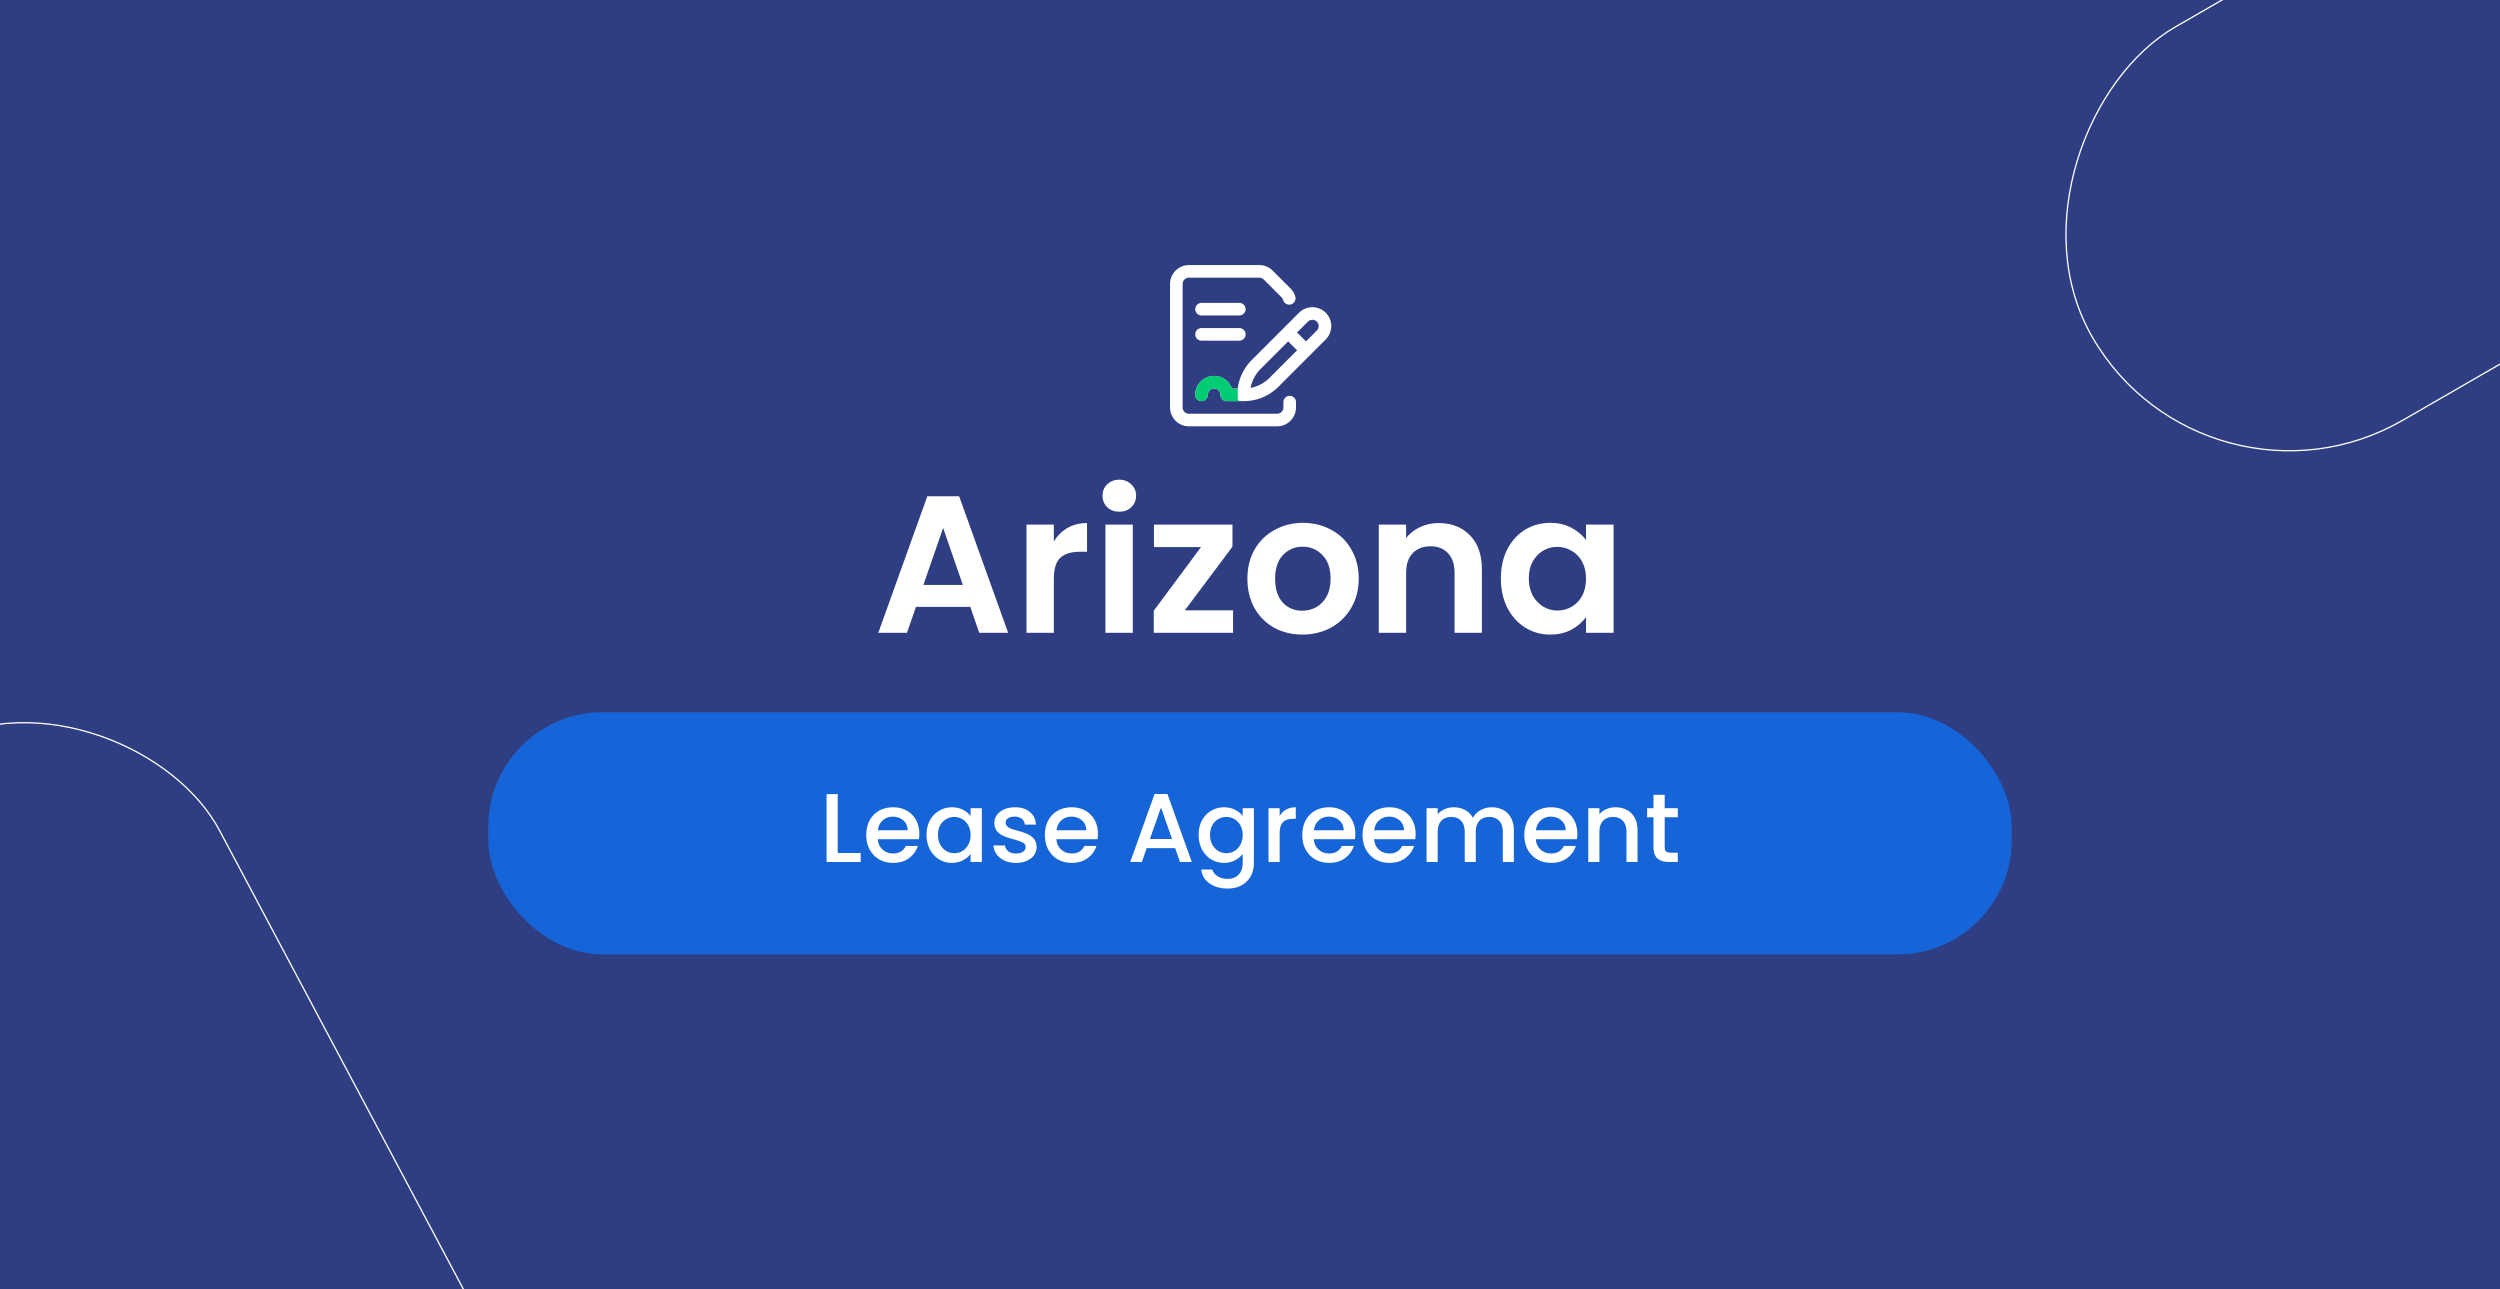 <svg xmlns="http://www.w3.org/2000/svg" width="1920" height="990" fill="none" xmlns:v="https://vecta.io/nano"><rect width="100%" height="100%" fill="#808080" stroke="none"/><g clip-path="url(#A)"><path d="M1920 0H0V990H1920V0Z" fill="#2f3e83"/><g stroke="#fff"><rect x="507.453" y="1275.25" width="322.069" height="882.868" rx="161.035" transform="rotate(152.007 507.453 1275.25)"/><rect x="1694.15" y="410.034" width="348.93" height="722.337" rx="174.465" transform="rotate(240 1694.15 410.034)"/></g><rect x="375" y="547" width="1170" height="186" rx="87.888" fill="#1665d8"/><g fill="#fff"><path d="M643.377 655.1h17.625v6.9h-26.175v-52.125h8.55V655.1zm62.65-14.775c0 1.55-.1 2.95-.3 4.2h-31.575c.25 3.3 1.475 5.95 3.675 7.95s4.9 3 8.1 3c4.6 0 7.85-1.925 9.75-5.775h9.225c-1.25 3.8-3.525 6.925-6.825 9.375-3.25 2.4-7.3 3.6-12.15 3.6-3.95 0-7.5-.875-10.65-2.625-3.1-1.8-5.55-4.3-7.35-7.5-1.75-3.25-2.625-7-2.625-11.25s.85-7.975 2.55-11.175c1.75-3.25 4.175-5.75 7.275-7.5 3.15-1.75 6.75-2.625 10.8-2.625 3.9 0 7.375.85 10.425 2.55s5.425 4.1 7.125 7.2c1.7 3.05 2.55 6.575 2.55 10.575zm-8.925-2.7c-.05-3.15-1.175-5.675-3.375-7.575s-4.925-2.85-8.175-2.85c-2.95 0-5.475.95-7.575 2.85-2.1 1.85-3.35 4.375-3.75 7.575h22.875zm14.489 3.525c0-4.15.85-7.825 2.55-11.025 1.75-3.2 4.1-5.675 7.05-7.425 3-1.8 6.3-2.7 9.9-2.7 3.25 0 6.075.65 8.475 1.95 2.45 1.25 4.4 2.825 5.85 4.725v-6h8.625V662h-8.625v-6.15c-1.45 1.95-3.425 3.575-5.925 4.875s-5.35 1.95-8.55 1.95c-3.55 0-6.8-.9-9.75-2.7-2.95-1.85-5.3-4.4-7.05-7.65-1.7-3.3-2.55-7.025-2.55-11.175zm33.825.15c0-2.85-.6-5.325-1.8-7.425-1.15-2.1-2.675-3.7-4.575-4.8s-3.95-1.65-6.15-1.65-4.25.55-6.15 1.65c-1.9 1.05-3.45 2.625-4.65 4.725-1.15 2.05-1.725 4.5-1.725 7.35s.575 5.35 1.725 7.5c1.2 2.15 2.75 3.8 4.65 4.95 1.95 1.1 4 1.65 6.15 1.65 2.2 0 4.25-.55 6.15-1.65s3.425-2.7 4.575-4.8c1.2-2.15 1.8-4.65 1.8-7.5zm34.855 21.375c-3.25 0-6.175-.575-8.775-1.725-2.55-1.2-4.575-2.8-6.075-4.8-1.5-2.05-2.3-4.325-2.4-6.825h8.85c.15 1.75.975 3.225 2.475 4.425 1.55 1.15 3.475 1.725 5.775 1.725 2.4 0 4.25-.45 5.55-1.35 1.35-.95 2.025-2.15 2.025-3.6 0-1.55-.75-2.7-2.25-3.45-1.45-.75-3.775-1.575-6.975-2.475-3.1-.85-5.625-1.675-7.575-2.475s-3.65-2.025-5.1-3.675c-1.4-1.65-2.1-3.825-2.1-6.525 0-2.2.65-4.2 1.95-6 1.3-1.85 3.15-3.3 5.55-4.35 2.45-1.05 5.25-1.575 8.4-1.575 4.7 0 8.475 1.2 11.325 3.6 2.9 2.35 4.45 5.575 4.65 9.675h-8.55c-.15-1.85-.9-3.325-2.25-4.425s-3.175-1.65-5.475-1.65c-2.25 0-3.975.425-5.175 1.275s-1.8 1.975-1.8 3.375a3.65 3.65 0 0 0 1.2 2.775c.8.75 1.775 1.35 2.925 1.8 1.15.4 2.85.925 5.1 1.575 3 .8 5.45 1.625 7.35 2.475 1.95.8 3.625 2 5.025 3.6s2.125 3.725 2.175 6.375c0 2.35-.65 4.45-1.95 6.3s-3.15 3.3-5.55 4.35c-2.35 1.05-5.125 1.575-8.325 1.575zm62.938-22.35c0 1.55-.1 2.95-.3 4.2h-31.575c.25 3.3 1.475 5.95 3.675 7.95s4.9 3 8.1 3c4.6 0 7.85-1.925 9.75-5.775h9.225c-1.25 3.8-3.525 6.925-6.825 9.375-3.25 2.4-7.3 3.6-12.15 3.6-3.95 0-7.5-.875-10.65-2.625-3.1-1.8-5.55-4.3-7.35-7.5-1.75-3.25-2.625-7-2.625-11.25s.85-7.975 2.55-11.175c1.75-3.25 4.175-5.75 7.275-7.5 3.15-1.75 6.75-2.625 10.8-2.625 3.9 0 7.375.85 10.425 2.55s5.425 4.1 7.125 7.2c1.7 3.05 2.55 6.575 2.55 10.575zm-8.925-2.7c-.05-3.15-1.175-5.675-3.375-7.575s-4.925-2.85-8.175-2.85c-2.95 0-5.475.95-7.575 2.85-2.1 1.85-3.35 4.375-3.75 7.575h22.875zm68.247 13.725h-21.825l-3.75 10.65h-8.925l18.675-52.2h9.9l18.675 52.2h-9l-3.75-10.65zm-2.4-6.975l-8.475-24.225-8.55 24.225h17.025zM940.051 620c3.2 0 6.025.65 8.475 1.95 2.5 1.25 4.45 2.825 5.85 4.725v-6h8.625v42c0 3.8-.8 7.175-2.4 10.125-1.6 3-3.925 5.35-6.975 7.05-3 1.7-6.6 2.55-10.8 2.55-5.6 0-10.25-1.325-13.95-3.975-3.7-2.6-5.8-6.15-6.3-10.65h8.475c.65 2.15 2.025 3.875 4.125 5.175 2.15 1.35 4.7 2.025 7.65 2.025 3.45 0 6.225-1.05 8.325-3.15 2.15-2.1 3.225-5.15 3.225-9.15v-6.9c-1.45 1.95-3.425 3.6-5.925 4.95-2.45 1.3-5.25 1.95-8.4 1.95-3.6 0-6.9-.9-9.9-2.7-2.95-1.85-5.3-4.4-7.05-7.65-1.7-3.3-2.55-7.025-2.55-11.175s.85-7.825 2.55-11.025c1.75-3.2 4.1-5.675 7.05-7.425 3-1.8 6.3-2.7 9.9-2.7zm14.325 21.3c0-2.85-.6-5.325-1.8-7.425-1.15-2.1-2.675-3.7-4.575-4.8s-3.95-1.65-6.15-1.65-4.25.55-6.15 1.65c-1.9 1.05-3.45 2.625-4.65 4.725-1.15 2.05-1.725 4.5-1.725 7.35s.575 5.35 1.725 7.5c1.2 2.15 2.75 3.8 4.65 4.95 1.95 1.1 4 1.65 6.15 1.65 2.2 0 4.25-.55 6.15-1.65s3.425-2.7 4.575-4.8c1.2-2.15 1.8-4.65 1.8-7.5zm28.405-14.625c1.25-2.1 2.9-3.725 4.95-4.875 2.1-1.2 4.575-1.8 7.425-1.8v8.85h-2.175c-3.35 0-5.9.85-7.65 2.55-1.7 1.7-2.55 4.65-2.55 8.85V662h-8.55v-41.325h8.55v6zm58.109 13.65c0 1.55-.1 2.95-.3 4.2h-31.57c.25 3.3 1.47 5.95 3.67 7.95s4.9 3 8.1 3c4.6 0 7.85-1.925 9.75-5.775h9.23c-1.25 3.8-3.53 6.925-6.83 9.375-3.25 2.4-7.3 3.6-12.15 3.6-3.95 0-7.5-.875-10.65-2.625-3.1-1.8-5.55-4.3-7.35-7.5-1.75-3.25-2.62-7-2.62-11.25s.85-7.975 2.55-11.175c1.75-3.25 4.17-5.75 7.27-7.5 3.15-1.75 6.75-2.625 10.8-2.625 3.9 0 7.38.85 10.43 2.55a17.94 17.94 0 0 1 7.12 7.2c1.7 3.05 2.55 6.575 2.55 10.575zm-8.92-2.7c-.05-3.15-1.18-5.675-3.38-7.575s-4.92-2.85-8.17-2.85c-2.95 0-5.48.95-7.58 2.85-2.1 1.85-3.35 4.375-3.75 7.575h22.88zm55.21 2.7c0 1.55-.1 2.95-.3 4.2h-31.58c.25 3.3 1.48 5.95 3.68 7.95s4.9 3 8.1 3c4.6 0 7.85-1.925 9.75-5.775h9.22c-1.25 3.8-3.52 6.925-6.82 9.375-3.25 2.4-7.3 3.6-12.15 3.6-3.95 0-7.5-.875-10.65-2.625-3.1-1.8-5.55-4.3-7.35-7.5-1.75-3.25-2.63-7-2.63-11.25s.85-7.975 2.55-11.175c1.75-3.25 4.18-5.75 7.28-7.5 3.15-1.75 6.75-2.625 10.8-2.625 3.9 0 7.37.85 10.42 2.55s5.43 4.1 7.13 7.2c1.7 3.05 2.55 6.575 2.55 10.575zm-8.93-2.7c-.05-3.15-1.17-5.675-3.37-7.575s-4.93-2.85-8.18-2.85c-2.95 0-5.47.95-7.57 2.85-2.1 1.85-3.35 4.375-3.75 7.575h22.87zM1145.62 620c3.25 0 6.15.675 8.7 2.025 2.6 1.35 4.62 3.35 6.07 6 1.5 2.65 2.25 5.85 2.25 9.6V662h-8.47v-23.1c0-3.7-.93-6.525-2.78-8.475-1.85-2-4.37-3-7.57-3s-5.75 1-7.65 3c-1.85 1.95-2.78 4.775-2.78 8.475V662h-8.47v-23.1c0-3.7-.93-6.525-2.78-8.475-1.85-2-4.37-3-7.57-3s-5.75 1-7.65 3c-1.85 1.95-2.78 4.775-2.78 8.475V662h-8.55v-41.325h8.55v4.725c1.4-1.7 3.18-3.025 5.33-3.975s4.45-1.425 6.9-1.425c3.3 0 6.25.7 8.85 2.1s4.6 3.425 6 6.075c1.25-2.5 3.2-4.475 5.85-5.925 2.65-1.5 5.5-2.25 8.55-2.25zm65.78 20.325c0 1.55-.1 2.95-.3 4.2h-31.58c.25 3.3 1.48 5.95 3.68 7.95s4.9 3 8.1 3c4.6 0 7.85-1.925 9.75-5.775h9.22c-1.25 3.8-3.52 6.925-6.82 9.375-3.25 2.4-7.3 3.6-12.15 3.6-3.95 0-7.5-.875-10.65-2.625-3.1-1.8-5.55-4.3-7.35-7.5-1.75-3.25-2.63-7-2.63-11.25s.85-7.975 2.55-11.175c1.75-3.25 4.18-5.75 7.28-7.5 3.15-1.75 6.75-2.625 10.8-2.625 3.9 0 7.37.85 10.42 2.55s5.43 4.1 7.13 7.2c1.7 3.05 2.55 6.575 2.55 10.575zm-8.93-2.7c-.05-3.15-1.17-5.675-3.37-7.575s-4.93-2.85-8.18-2.85c-2.95 0-5.47.95-7.57 2.85-2.1 1.85-3.35 4.375-3.75 7.575h22.87zM1240.66 620c3.25 0 6.15.675 8.7 2.025 2.6 1.35 4.63 3.35 6.08 6s2.17 5.85 2.17 9.6V662h-8.47v-23.1c0-3.7-.93-6.525-2.78-8.475-1.85-2-4.37-3-7.57-3s-5.75 1-7.65 3c-1.85 1.95-2.78 4.775-2.78 8.475V662h-8.55v-41.325h8.55v4.725c1.4-1.7 3.18-3.025 5.33-3.975 2.2-.95 4.52-1.425 6.97-1.425zm37.83 7.65v22.875c0 1.55.35 2.675 1.05 3.375.75.65 2 .975 3.75.975h5.25V662h-6.75c-3.85 0-6.8-.9-8.85-2.7s-3.07-4.725-3.07-8.775V627.65h-4.88v-6.975h4.88V610.4h8.62v10.275h10.05v6.975h-10.05z"/><path fill-rule="evenodd" d="M985.66 308.828a4.84 4.84 0 0 1 4.837-4.837 4.84 4.84 0 0 1 4.838 4.837v4.08c0 8.002-6.51 14.512-14.513 14.512h-67.725c-8.002 0-14.512-6.51-14.512-14.512v-94.815c0-8.003 6.51-14.513 14.512-14.513h54.043a14.42 14.42 0 0 1 10.262 4.251l13.682 13.682a14.54 14.54 0 0 1 3.703 6.31 4.84 4.84 0 0 1-3.337 5.972 4.84 4.84 0 0 1-5.973-3.337c-.224-.793-.651-1.521-1.234-2.103l-13.682-13.683c-.914-.914-2.129-1.417-3.421-1.417h-54.043c-2.667 0-4.837 2.17-4.837 4.838v94.815c0 2.667 2.17 4.837 4.837 4.837h67.725c2.668 0 4.838-2.17 4.838-4.837v-4.08zm11.99-68.654a14.53 14.53 0 0 1 20.52 0 14.53 14.53 0 0 1 0 20.524l-36.274 36.279a37.62 37.62 0 0 1-26.779 11.092h-12.995a4.84 4.84 0 0 1-4.837-4.838c0-2.667-2.17-4.837-4.838-4.837s-4.837 2.17-4.837 4.837a4.84 4.84 0 0 1-4.838 4.838 4.84 4.84 0 0 1-4.837-4.838c0-8.002 6.51-14.512 14.512-14.512 6.307 0 11.687 4.044 13.684 9.675h4.454c1.05-8.283 4.787-15.941 10.787-21.941l36.278-36.279zm-37.194 57.718c5.498-1.048 10.554-3.712 14.598-7.756l21.111-21.111-6.842-6.841-21.11 21.111c-4.044 4.044-6.709 9.1-7.757 14.597zm42.554-35.708l8.32-8.327c1.89-1.891 1.89-4.951 0-6.841-1.88-1.886-4.95-1.886-6.84 0l-8.325 8.326 6.845 6.842zm-51.213-19.904h-29.025a4.84 4.84 0 0 1-4.837-4.837 4.84 4.84 0 0 1 4.837-4.838h29.025a4.84 4.84 0 0 1 4.838 4.838 4.84 4.84 0 0 1-4.838 4.837zm-29.025 19.35h29.025a4.84 4.84 0 0 0 4.838-4.837 4.84 4.84 0 0 0-4.838-4.838h-29.025a4.84 4.84 0 0 0-4.837 4.838 4.84 4.84 0 0 0 4.837 4.837z"/></g><path d="M946.131 298.394h4.454v7.5c0 1.201.974 2.175 2.175 2.175h-10.638a4.84 4.84 0 0 1-4.837-4.838c0-2.667-2.171-4.837-4.838-4.837s-4.837 2.17-4.837 4.837a4.84 4.84 0 0 1-4.838 4.838 4.84 4.84 0 0 1-4.837-4.838c0-8.002 6.51-14.512 14.512-14.512 6.307 0 11.687 4.044 13.684 9.675z" fill="#01cc74"/><path d="M745.17 466.05h-41.7l-6.9 19.95h-22.05l37.65-104.85h24.45L774.27 486h-22.2l-6.9-19.95zm-5.7-16.8l-15.15-43.8-15.15 43.8h30.3zm69.873-33.45c2.7-4.4 6.2-7.85 10.5-10.35 4.4-2.5 9.4-3.75 15-3.75v22.05h-5.55c-6.6 0-11.6 1.55-15 4.65-3.3 3.1-4.95 8.5-4.95 16.2V486h-21v-83.1h21v12.9zm50.295-22.8c-3.7 0-6.8-1.15-9.3-3.45-2.4-2.4-3.6-5.35-3.6-8.85s1.2-6.4 3.6-8.7c2.5-2.4 5.6-3.6 9.3-3.6s6.75 1.2 9.15 3.6c2.5 2.3 3.75 5.2 3.75 8.7s-1.25 6.45-3.75 8.85c-2.4 2.3-5.45 3.45-9.15 3.45zm10.35 9.9V486h-21v-83.1h21zm39.948 65.85h37.05V486h-60.9v-16.95l36.3-48.9h-36.15V402.9h60.3v16.95l-36.6 48.9zm90.214 18.6c-8.004 0-15.204-1.75-21.604-5.25-6.4-3.6-11.45-8.65-15.15-15.15-3.6-6.5-5.4-14-5.4-22.5s1.85-16 5.55-22.5c3.8-6.5 8.95-11.5 15.45-15 6.5-3.6 13.75-5.4 21.754-5.4s15.25 1.8 21.75 5.4c6.5 3.5 11.6 8.5 15.3 15 3.8 6.5 5.7 14 5.7 22.5s-1.95 16-5.85 22.5c-3.8 6.5-9 11.55-15.6 15.15-6.5 3.5-13.8 5.25-21.9 5.25zm0-18.3c3.8 0 7.35-.9 10.65-2.7 3.4-1.9 6.1-4.7 8.1-8.4s3-8.2 3-13.5c0-7.9-2.1-13.95-6.3-18.15-4.1-4.3-9.15-6.45-15.15-6.45s-11.054 2.15-15.154 6.45c-4 4.2-6 10.25-6 18.15s1.95 14 5.85 18.3c4 4.2 9 6.3 15.004 6.3zm104.8-67.35c9.9 0 17.9 3.15 24 9.45 6.1 6.2 9.15 14.9 9.15 26.1V486h-21v-45.9c0-6.6-1.65-11.65-4.95-15.15-3.3-3.6-7.8-5.4-13.5-5.4-5.8 0-10.4 1.8-13.8 5.4-3.3 3.5-4.95 8.55-4.95 15.15V486h-21v-83.1h21v10.35c2.8-3.6 6.35-6.4 10.65-8.4 4.4-2.1 9.2-3.15 14.4-3.15zm47.72 42.45c0-8.4 1.65-15.85 4.95-22.35 3.4-6.5 7.95-11.5 13.65-15 5.8-3.5 12.25-5.25 19.35-5.25 6.2 0 11.6 1.25 16.2 3.75 4.7 2.5 8.45 5.65 11.25 9.45V402.9h21.15V486h-21.15v-12.15c-2.7 3.9-6.45 7.15-11.25 9.75-4.7 2.5-10.15 3.75-16.35 3.75-7 0-13.4-1.8-19.2-5.4-5.7-3.6-10.25-8.65-13.65-15.15-3.3-6.6-4.95-14.15-4.95-22.65zm65.4.3c0-5.1-1-9.45-3-13.05-2-3.7-4.7-6.5-8.1-8.4-3.4-2-7.05-3-10.95-3s-7.5.95-10.8 2.85-6 4.7-8.1 8.4c-2 3.6-3 7.9-3 12.9s1 9.4 3 13.2c2.1 3.7 4.8 6.55 8.1 8.55 3.4 2 7 3 10.8 3 3.9 0 7.55-.95 10.95-2.85 3.4-2 6.1-4.8 8.1-8.4 2-3.7 3-8.1 3-13.2z" fill="#fff"/></g><defs><clipPath id="A"><path fill="#fff" d="M0 0h1920v990H0z"/></clipPath></defs></svg>